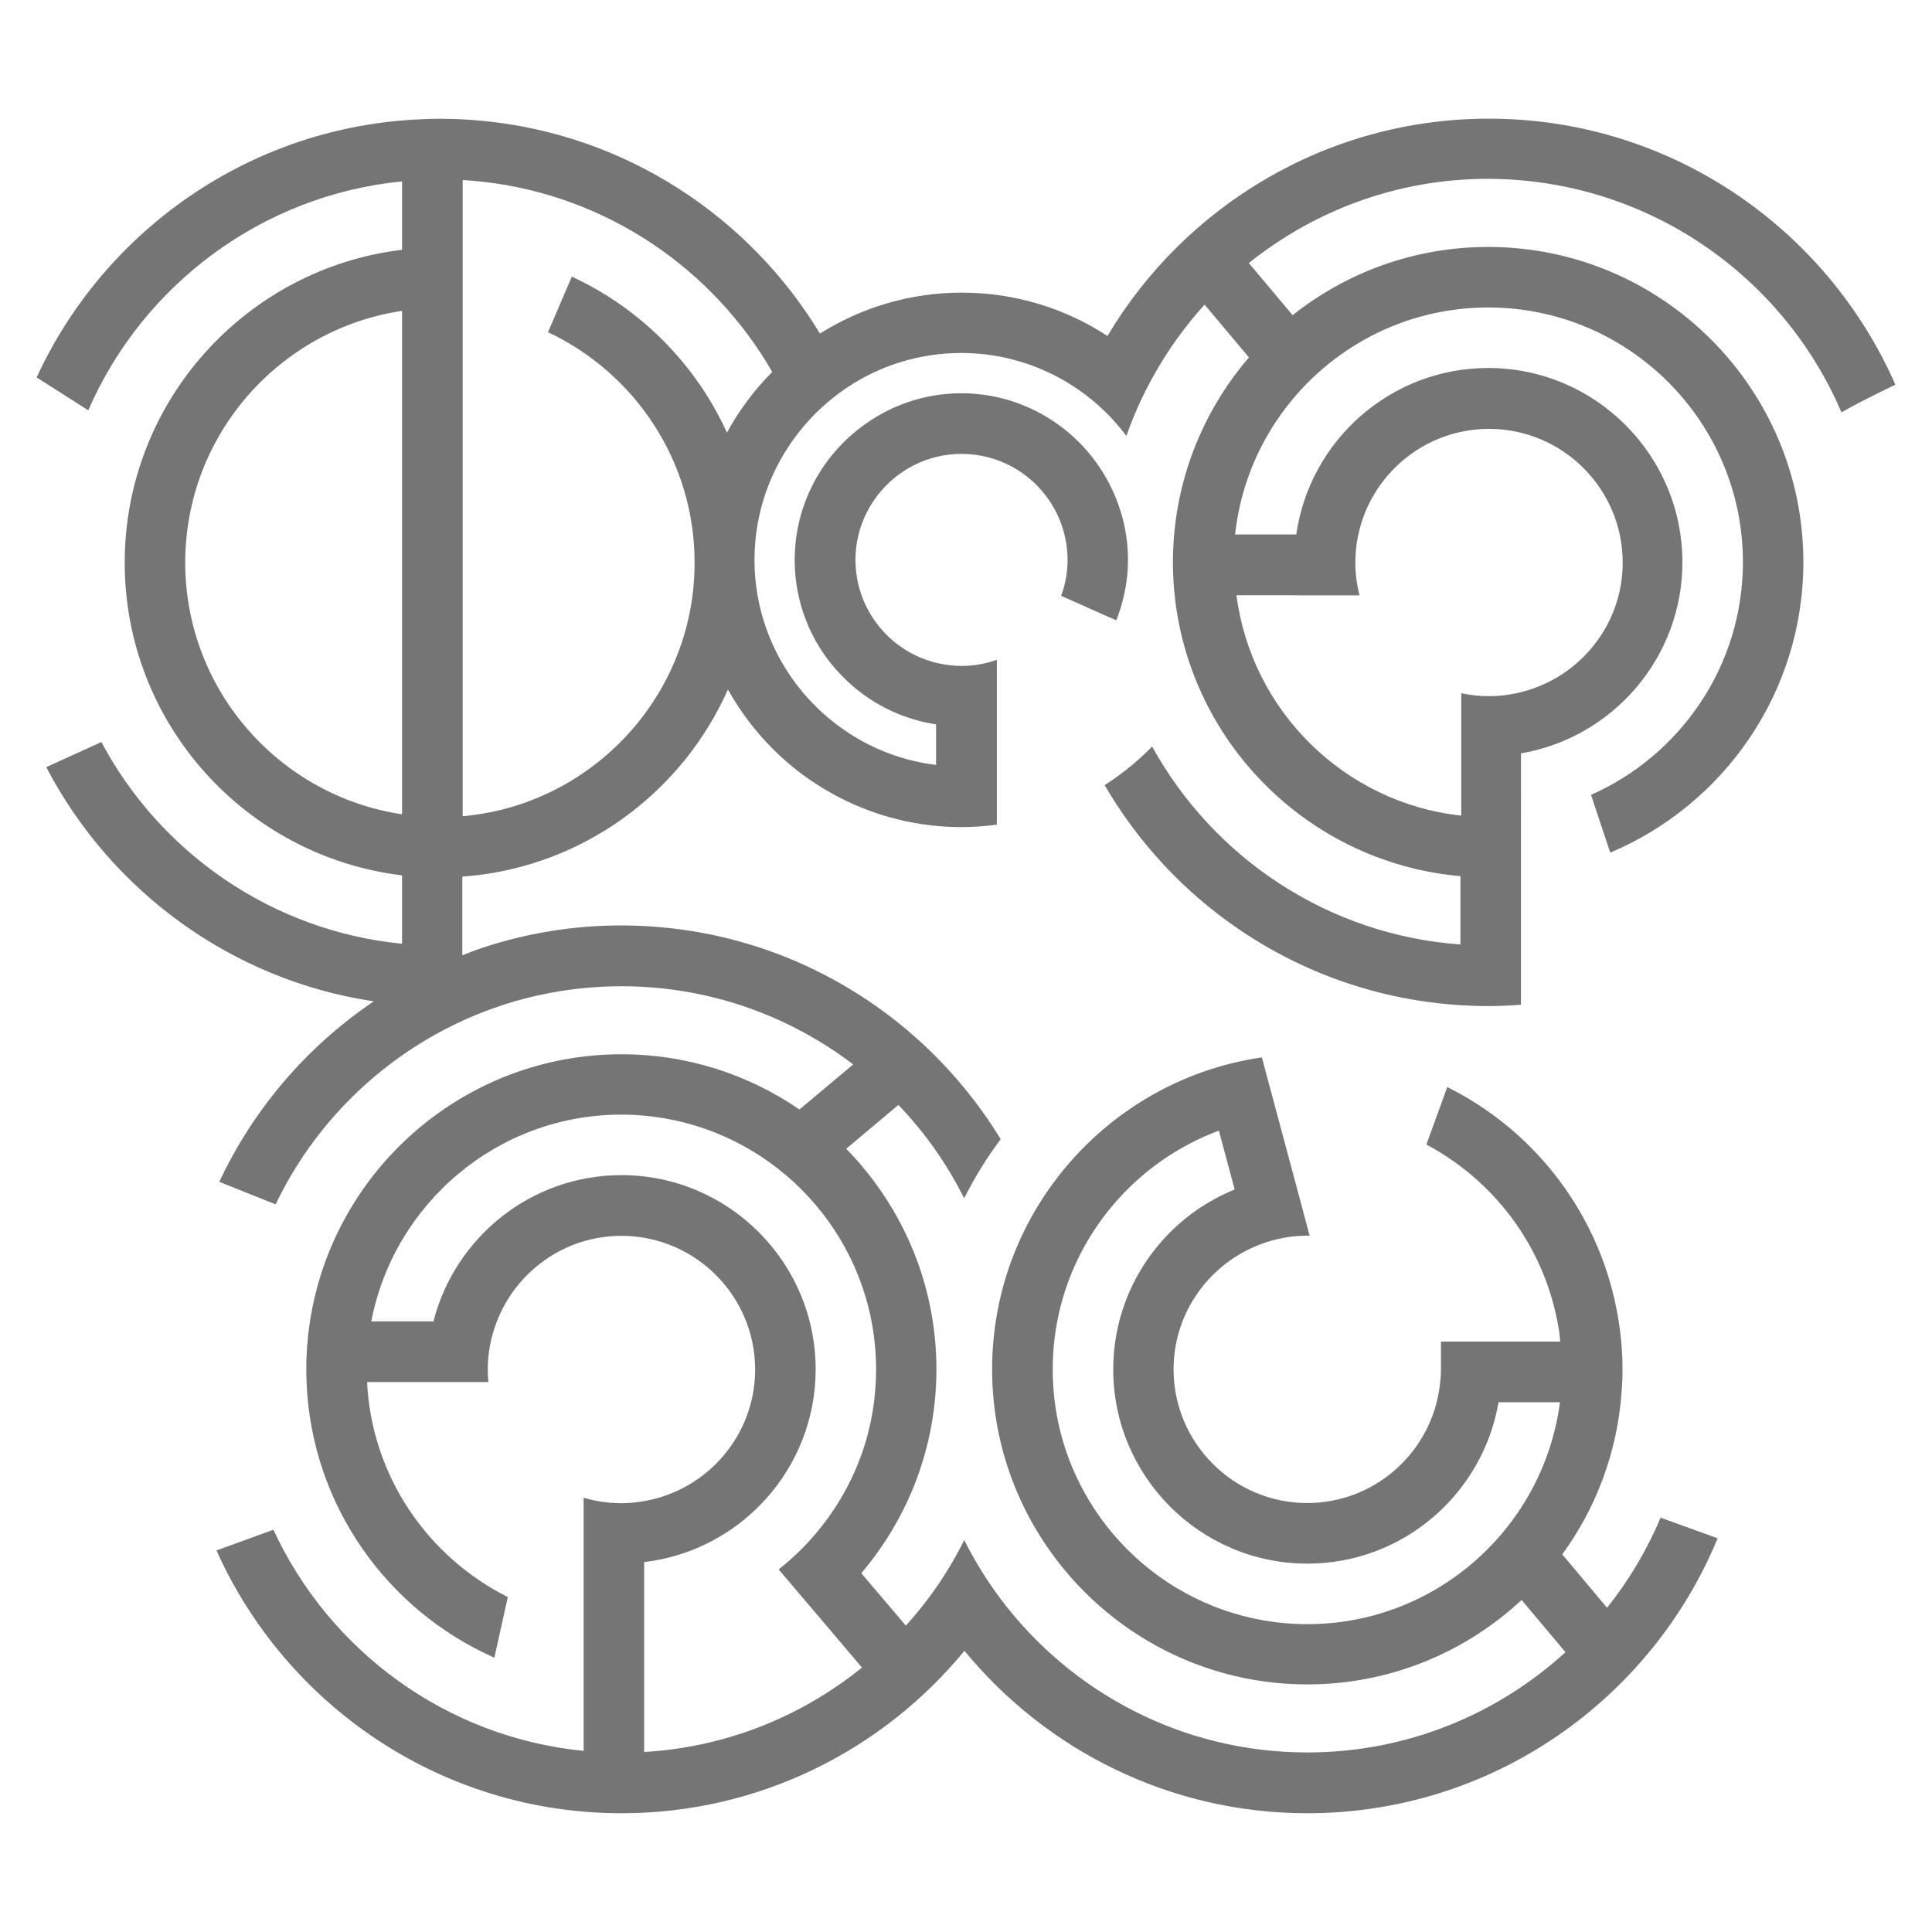 <svg xmlns="http://www.w3.org/2000/svg" width="80" height="80" viewBox="0 0 211 199" fill="#757575"><path d="M889 914h.1c-.03-.01-.07-.03-.1-.04v.04z"></path> <path d="M201.11 39.03c1.69-.96 3.96-2.09 5.89-3.02-7.5-17.08-24.57-29.05-44.39-29.05-17.69 0-33.2 9.53-41.66 23.73-4.58-2.99-10.04-4.73-15.9-4.73-5.69 0-11 1.64-15.5 4.47C81.82 17.65 68.34 8.7 52.72 7.2c-1.54-.15-3.1-.23-4.68-.23-.65 0-1.29.02-1.93.05-18.69.73-34.69 12.1-42.11 28.2l5.64 3.59c5.92-13.62 18.89-23.49 34.27-25v7.47c-17.04 2.05-30.29 16.58-30.29 34.17s13.25 32.1 30.29 34.15v7.47c-14.24-1.4-26.41-9.96-32.84-22.03l-6.02 2.74c7.03 13.47 20.19 23.25 35.77 25.58-7.26 4.9-13.12 11.71-16.87 19.71l6.15 2.46c5.46-11.4 15.94-19.95 28.55-22.8.12-.03.23-.05.35-.07 2.86-.62 5.83-.95 8.88-.95 9.5 0 18.27 3.19 25.3 8.54l-5.87 4.92c-5.53-3.8-12.23-6.03-19.43-6.03-17.2 0-31.5 12.68-34.03 29.19-.26 1.71-.4 3.45-.4 5.23 0 .46.02.92.03 1.38.53 13.45 8.82 24.93 20.51 30.1l1.47-6.62c-8.73-4.38-14.87-13.19-15.37-23.48h13.25c-.04-.45-.07-.91-.07-1.38 0-1.85.36-3.61.99-5.23 2.11-5.47 7.41-9.36 13.61-9.36 8.05 0 14.6 6.55 14.6 14.6 0 7.2-5.25 13.19-12.12 14.37-.81.14-1.63.23-2.48.23-1.43 0-2.82-.21-4.13-.6v27.65c-15.06-1.48-27.79-10.98-33.88-24.15l-6.22 2.26c7.58 16.9 24.55 28.7 44.24 28.7 15.07 0 28.56-6.92 37.45-17.74 8.9 10.82 22.38 17.74 37.45 17.74 20.2 0 37.54-12.42 44.81-30.03l-6.23-2.25c-1.5 3.56-3.47 6.87-5.85 9.84l-4.89-5.83c3.68-5.05 6.01-11.14 6.48-17.73.06-.82.1-1.64.1-2.48 0-1.4-.09-2.78-.26-4.13-.15-1.21-.36-2.39-.63-3.56-2.33-10.15-9.14-18.61-18.25-23.14l-2.28 6.28c6.24 3.32 11.08 8.93 13.36 15.73.51 1.51.89 3.08 1.14 4.69.05.36.08.73.12 1.1h-13.03v3.03c0 .85-.09 1.67-.23 2.48-1.18 6.87-7.17 12.12-14.37 12.12-8.05 0-14.6-6.55-14.6-14.6 0-5.83 3.44-10.85 8.39-13.19 1.89-.89 3.99-1.41 6.21-1.41.09 0 .17.01.26.01l-1.75-6.55-1.74-6.49-1.73-6.44c-2.21.32-4.36.86-6.42 1.58-7.73 2.72-14.2 8.12-18.3 15.08-1.85 3.14-3.21 6.58-3.99 10.25-.49 2.31-.75 4.7-.75 7.15s.26 4.85.75 7.15c.78 3.67 2.14 7.11 3.99 10.25 5.99 10.17 17.05 17.02 29.68 17.02 9.03 0 17.26-3.5 23.41-9.22l4.79 5.7c-7.45 6.8-17.34 10.95-28.2 10.95-13.67 0-25.82-6.58-33.47-16.74-1.52-2.02-2.85-4.18-3.99-6.45-1.14 2.28-2.47 4.44-3.99 6.45-.75 1-1.55 1.96-2.39 2.89l-4.87-5.73.03-.03c1.28-1.51 2.43-3.12 3.44-4.84 1.85-3.14 3.21-6.58 3.99-10.25.49-2.31.75-4.7.75-7.15s-.26-4.85-.75-7.15c-.78-3.67-2.14-7.11-3.99-10.25-1.43-2.43-3.15-4.67-5.11-6.68l5.7-4.79c1.13 1.19 2.2 2.44 3.19 3.75 1.52 2.02 2.85 4.18 3.99 6.45 1.14-2.28 2.47-4.44 3.99-6.45-1.2-1.97-2.53-3.84-3.99-5.61-7.45-9.06-18.11-15.38-30.23-17.2-2.36-.35-4.77-.54-7.23-.54-5.29 0-10.38.86-15.15 2.44-.75.25-1.47.54-2.2.82v-8.59c.74-.06 1.48-.13 2.2-.23 12.01-1.64 22.06-9.5 26.81-20.21 1.35 2.43 3.04 4.65 5 6.59 1.58 1.57 3.34 2.95 5.25 4.12 3.71 2.28 7.96 3.76 12.51 4.19.91.09 1.82.13 2.75.13 1.31 0 2.59-.1 3.86-.26V66.06c-1.21.43-2.5.67-3.86.67-.95 0-1.87-.13-2.75-.34-2.52-.62-4.72-2.05-6.29-4.02-1.59-1.98-2.54-4.49-2.54-7.22 0-2.69.93-5.17 2.48-7.14 2.12-2.7 5.41-4.44 9.1-4.44 3.97 0 7.49 2.01 9.57 5.07 1.27 1.86 2.01 4.1 2.01 6.51 0 1.38-.25 2.7-.7 3.92l6.02 2.68c.81-2.05 1.28-4.26 1.28-6.6 0-2.75-.63-5.35-1.73-7.69-1.2-2.56-2.97-4.8-5.16-6.54-3.11-2.48-7.03-3.97-11.31-3.97-4.08 0-7.83 1.36-10.87 3.64-2.15 1.61-3.94 3.67-5.21 6.06-1.35 2.54-2.12 5.43-2.12 8.5 0 3.14.8 6.09 2.2 8.67 1.29 2.37 3.11 4.41 5.27 6 2.31 1.69 5.02 2.84 7.97 3.29v4.43c-3.48-.43-6.71-1.64-9.52-3.47-1.99-1.3-3.77-2.89-5.26-4.73-3.15-3.88-5.05-8.82-5.05-14.2 0-5.3 1.85-10.17 4.92-14.03 1.47-1.85 3.23-3.47 5.2-4.79 3.57-2.38 7.86-3.77 12.46-3.77 4.79 0 9.23 1.51 12.88 4.06 1.98 1.38 3.71 3.07 5.16 5 .81-2.32 1.82-4.55 3.01-6.66 1.56-2.77 3.41-5.35 5.53-7.68l4.84 5.76c-2.24 2.61-4.1 5.56-5.48 8.75-1.81 4.18-2.82 8.78-2.82 13.62 0 4.72.96 9.22 2.69 13.33 4.84 11.5 15.76 19.82 28.71 20.96v7.46c-14.51-1.04-27-9.51-33.67-21.62-1.56 1.6-3.3 3.01-5.19 4.22 3.7 6.34 8.77 11.77 14.84 15.86 6.95 4.69 15.17 7.62 24.02 8.17 1 .06 2.01.1 3.03.1.55 0 1.09-.02 1.63-.04.65-.03 1.3-.06 1.95-.11V76.28c9.99-1.71 17.63-10.41 17.63-20.88 0-11.69-9.51-21.21-21.21-21.21-10.66 0-19.49 7.92-20.96 18.18h-6.68c1.51-13.92 13.33-24.79 27.65-24.79 15.34 0 27.81 12.48 27.81 27.81 0 11.34-6.83 21.1-16.59 25.42l2.1 6.31c12.38-5.22 21.09-17.47 21.09-31.73 0-18.98-15.44-34.42-34.42-34.42-8.06 0-15.48 2.79-21.36 7.45l-4.78-5.69c7.17-5.75 16.25-9.2 26.13-9.2 17.35.05 32.2 10.55 38.59 25.5zm-157.2 43.9c-13.38-2-23.68-13.56-23.68-27.49s10.3-25.49 23.68-27.49v54.98zm98.87 88.45c-12.95 0-23.85-8.89-26.94-20.89-.57-2.22-.87-4.54-.87-6.93 0-2.39.3-4.71.87-6.93 2.28-8.85 8.81-16 17.28-19.15l1.72 6.43c-7.77 3.15-13.26 10.76-13.26 19.65 0 11.69 9.51 21.21 21.21 21.21 10.47 0 19.16-7.64 20.87-17.63h6.71c-1.78 13.65-13.47 24.24-27.59 24.24zm-47.97-34.75c.57 2.22.87 4.54.87 6.93 0 2.39-.3 4.71-.87 6.93-.97 3.78-2.74 7.24-5.08 10.22-1.37 1.74-2.95 3.32-4.69 4.69l4.29 5.05 4.81 5.67c-6.59 5.33-14.81 8.7-23.79 9.22V164.6c10.53-1.23 18.73-10.2 18.73-21.05 0-11.69-9.51-21.21-21.21-21.21-9.88 0-18.19 6.81-20.53 15.97h-6.79c2.46-12.84 13.77-22.58 27.31-22.58 12.96.02 23.86 8.91 26.95 20.9zM79.39 41.25c-3.41-7.51-9.46-13.58-16.94-17.04l-2.6 6.07c9.45 4.45 16.01 14.05 16.01 25.17 0 13.74-10.02 25.18-23.13 27.41-.73.12-1.46.22-2.2.28V13.66c.74.05 1.47.11 2.2.19 13.52 1.51 25.11 9.49 31.61 20.77-1.95 1.96-3.62 4.18-4.95 6.63zm62.34 17.77h6.75c-.29-1.15-.46-2.34-.46-3.58 0-1.04.11-2.05.32-3.03 1.4-6.6 7.27-11.57 14.28-11.57 8.05 0 14.6 6.55 14.6 14.6 0 6.81-4.7 12.53-11.02 14.13-1.15.29-2.34.46-3.58.46-1.04 0-2.05-.11-3.03-.32v13.37c-12.74-1.39-22.91-11.41-24.55-24.07h6.69z"></path></svg>